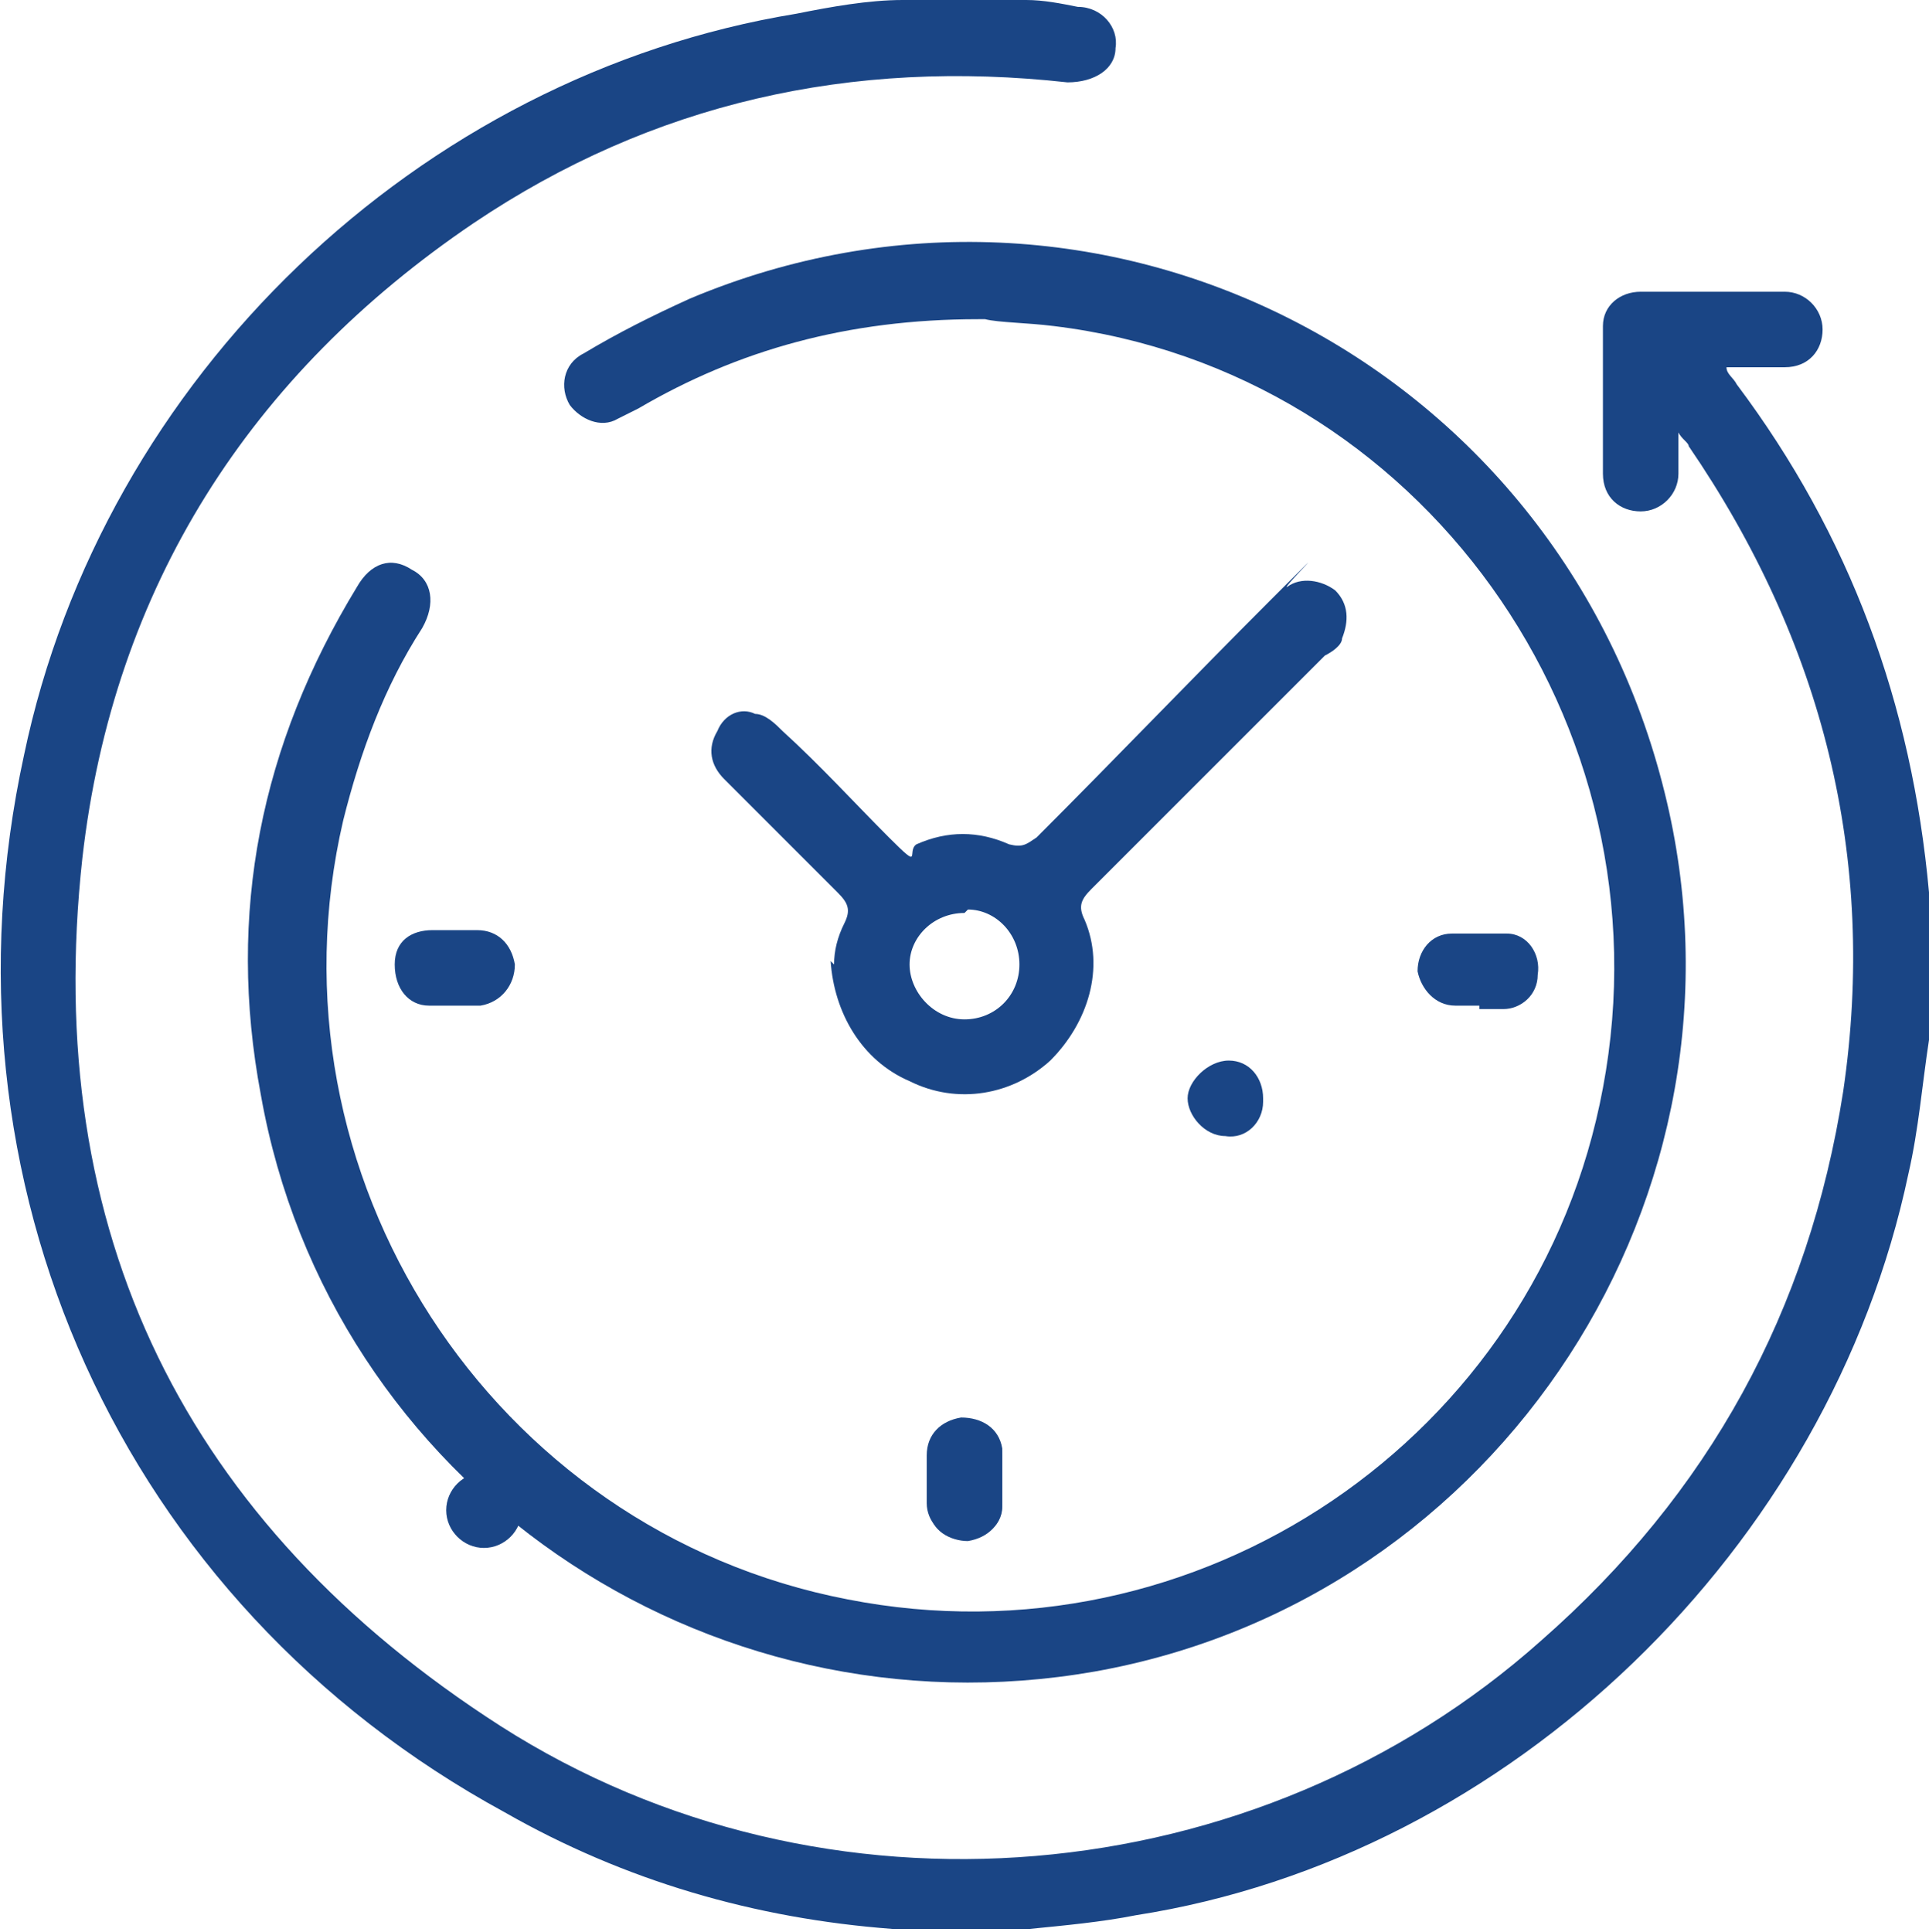 <?xml version="1.0" encoding="UTF-8"?>
<svg xmlns="http://www.w3.org/2000/svg" version="1.1" viewBox="0 0 56.2 56.3">
  <defs>
    <style>
      .cls-1 {
        fill: #1a4585;
      }
    </style>
  </defs>
  <!-- Generator: Adobe Illustrator 28.7.1, SVG Export Plug-In . SVG Version: 1.2.0 Build 142)  -->
  <g>
    <g id="Livello_1">
      <g id="Livello_1-2" data-name="Livello_1">
        <g>
          <path class="cls-1" d="M29.9,0C30.4,0,30.9.1,31.4.2c.7,0,1.2.6,1.1,1.2,0,.6-.6,1-1.4,1-6.3-.7-12.1.6-17.3,4.1C7.3,10.9,3.3,17.1,2.4,25c-1.2,10.9,3,19.4,12.2,25.3,9.4,6,22,4.9,30.3-2.5,4.9-4.3,7.8-9.6,8.8-16,1-6.8-.6-13.1-4.5-18.8,0-.1-.2-.2-.3-.4v1.2c0,.6-.5,1.1-1.1,1.1s-1.1-.4-1.1-1.1v-4.3c0-.6.5-1,1.1-1h4.2c.6,0,1.1.5,1.1,1.1s-.4,1.1-1.1,1.1h-1.7c0,.2.2.3.3.5,3.3,4.4,5.1,9.3,5.6,14.8v4.3c-.2,1.3-.3,2.6-.6,3.9-2.3,10.9-11.6,19.9-22.5,21.6-1,.2-2.1.3-3.1.4h-4c-4-.3-7.8-1.4-11.3-3.4C3.5,46.7-2,34.4.7,22,3,11,12.2,2.2,23.2.4,24.2.2,25.3,0,26.3,0h3.6Z"/>
          <path class="cls-1" d="M28.5,9.3c-3.8,0-7,.9-9.9,2.6l-.6.3c-.5.3-1.1,0-1.4-.4-.3-.5-.2-1.2.4-1.5,1-.6,2-1.1,3.1-1.6,11.9-5,25.3,1.8,28.4,14.4,2.9,11.7-4.8,23.5-16.6,25.6-11.4,2-22.3-5.5-24.3-16.8-1-5.3,0-10.2,2.8-14.8.4-.7,1-.9,1.6-.5.6.3.7,1,.3,1.7-1.1,1.7-1.8,3.6-2.3,5.6-2.4,10.3,4.3,20.7,14.7,22.7,10.2,2,20.1-4.7,22-14.9,2-10.6-5.3-20.9-16-22.2-.8-.1-1.6-.1-2-.2"/>
          <path class="cls-1" d="M28.1,26.6c-.9,0-1.6.7-1.6,1.5s.7,1.6,1.6,1.6,1.6-.7,1.6-1.6-.7-1.6-1.5-1.6M24.3,28.1c0-.4.1-.8.3-1.2.2-.4.1-.6-.2-.9l-3.3-3.3c-.4-.4-.5-.9-.2-1.4.2-.5.7-.7,1.1-.5.3,0,.6.3.8.5,1.1,1,2.1,2.1,3.1,3.1s.5.4.8.2c.9-.4,1.8-.4,2.7,0,.4.1.5,0,.8-.2,2.3-2.3,4.5-4.6,6.8-6.9s.3-.3.5-.4c.4-.3,1-.2,1.4.1.4.4.4.9.2,1.4,0,.2-.3.4-.5.5l-6.8,6.8c-.3.3-.4.5-.2.9.6,1.4.1,3-1,4.1-1.1,1-2.7,1.3-4.1.6-1.4-.6-2.2-2-2.3-3.5"/>
          <path class="cls-1" d="M43.1,29.3h-.7c-.6,0-1-.5-1.1-1,0-.6.4-1.1,1-1.1h1.6c.6,0,1,.6.9,1.2,0,.6-.5,1-1,1h-.7"/>
          <path class="cls-1" d="M27,43.1v-.7c0-.6.4-1,1-1.1.6,0,1.1.3,1.2.9v1.7c0,.6-.6,1-1.2.9-.6,0-1-.5-1-1v-.7"/>
          <path class="cls-1" d="M29.2,43.1v.7c0,.6-.4,1-1,1.1-.5,0-1.1-.3-1.1-.9v-1.7c0-.6.6-.9,1.1-.9s1,.4,1,1v.7"/>
          <path class="cls-1" d="M13.2,27.1h.7c.6,0,1,.4,1.1,1,0,.6-.4,1.1-1,1.2h-1.5c-.6,0-1-.5-1-1.2s.5-1,1.1-1h.7"/>
          <path class="cls-1" d="M36.8,32.1c0,.6-.5,1.1-1.1,1-.6,0-1.1-.6-1.1-1.1s.6-1.1,1.2-1.1,1,.5,1,1.1"/>
          <path class="cls-1" d="M15.2,44c0,.6-.5,1.1-1.1,1.1s-1.1-.5-1.1-1.1.5-1.1,1.1-1.1,1.1.5,1.1,1.1"/>
        </g>
      </g>
    </g>
  </g>
</svg>